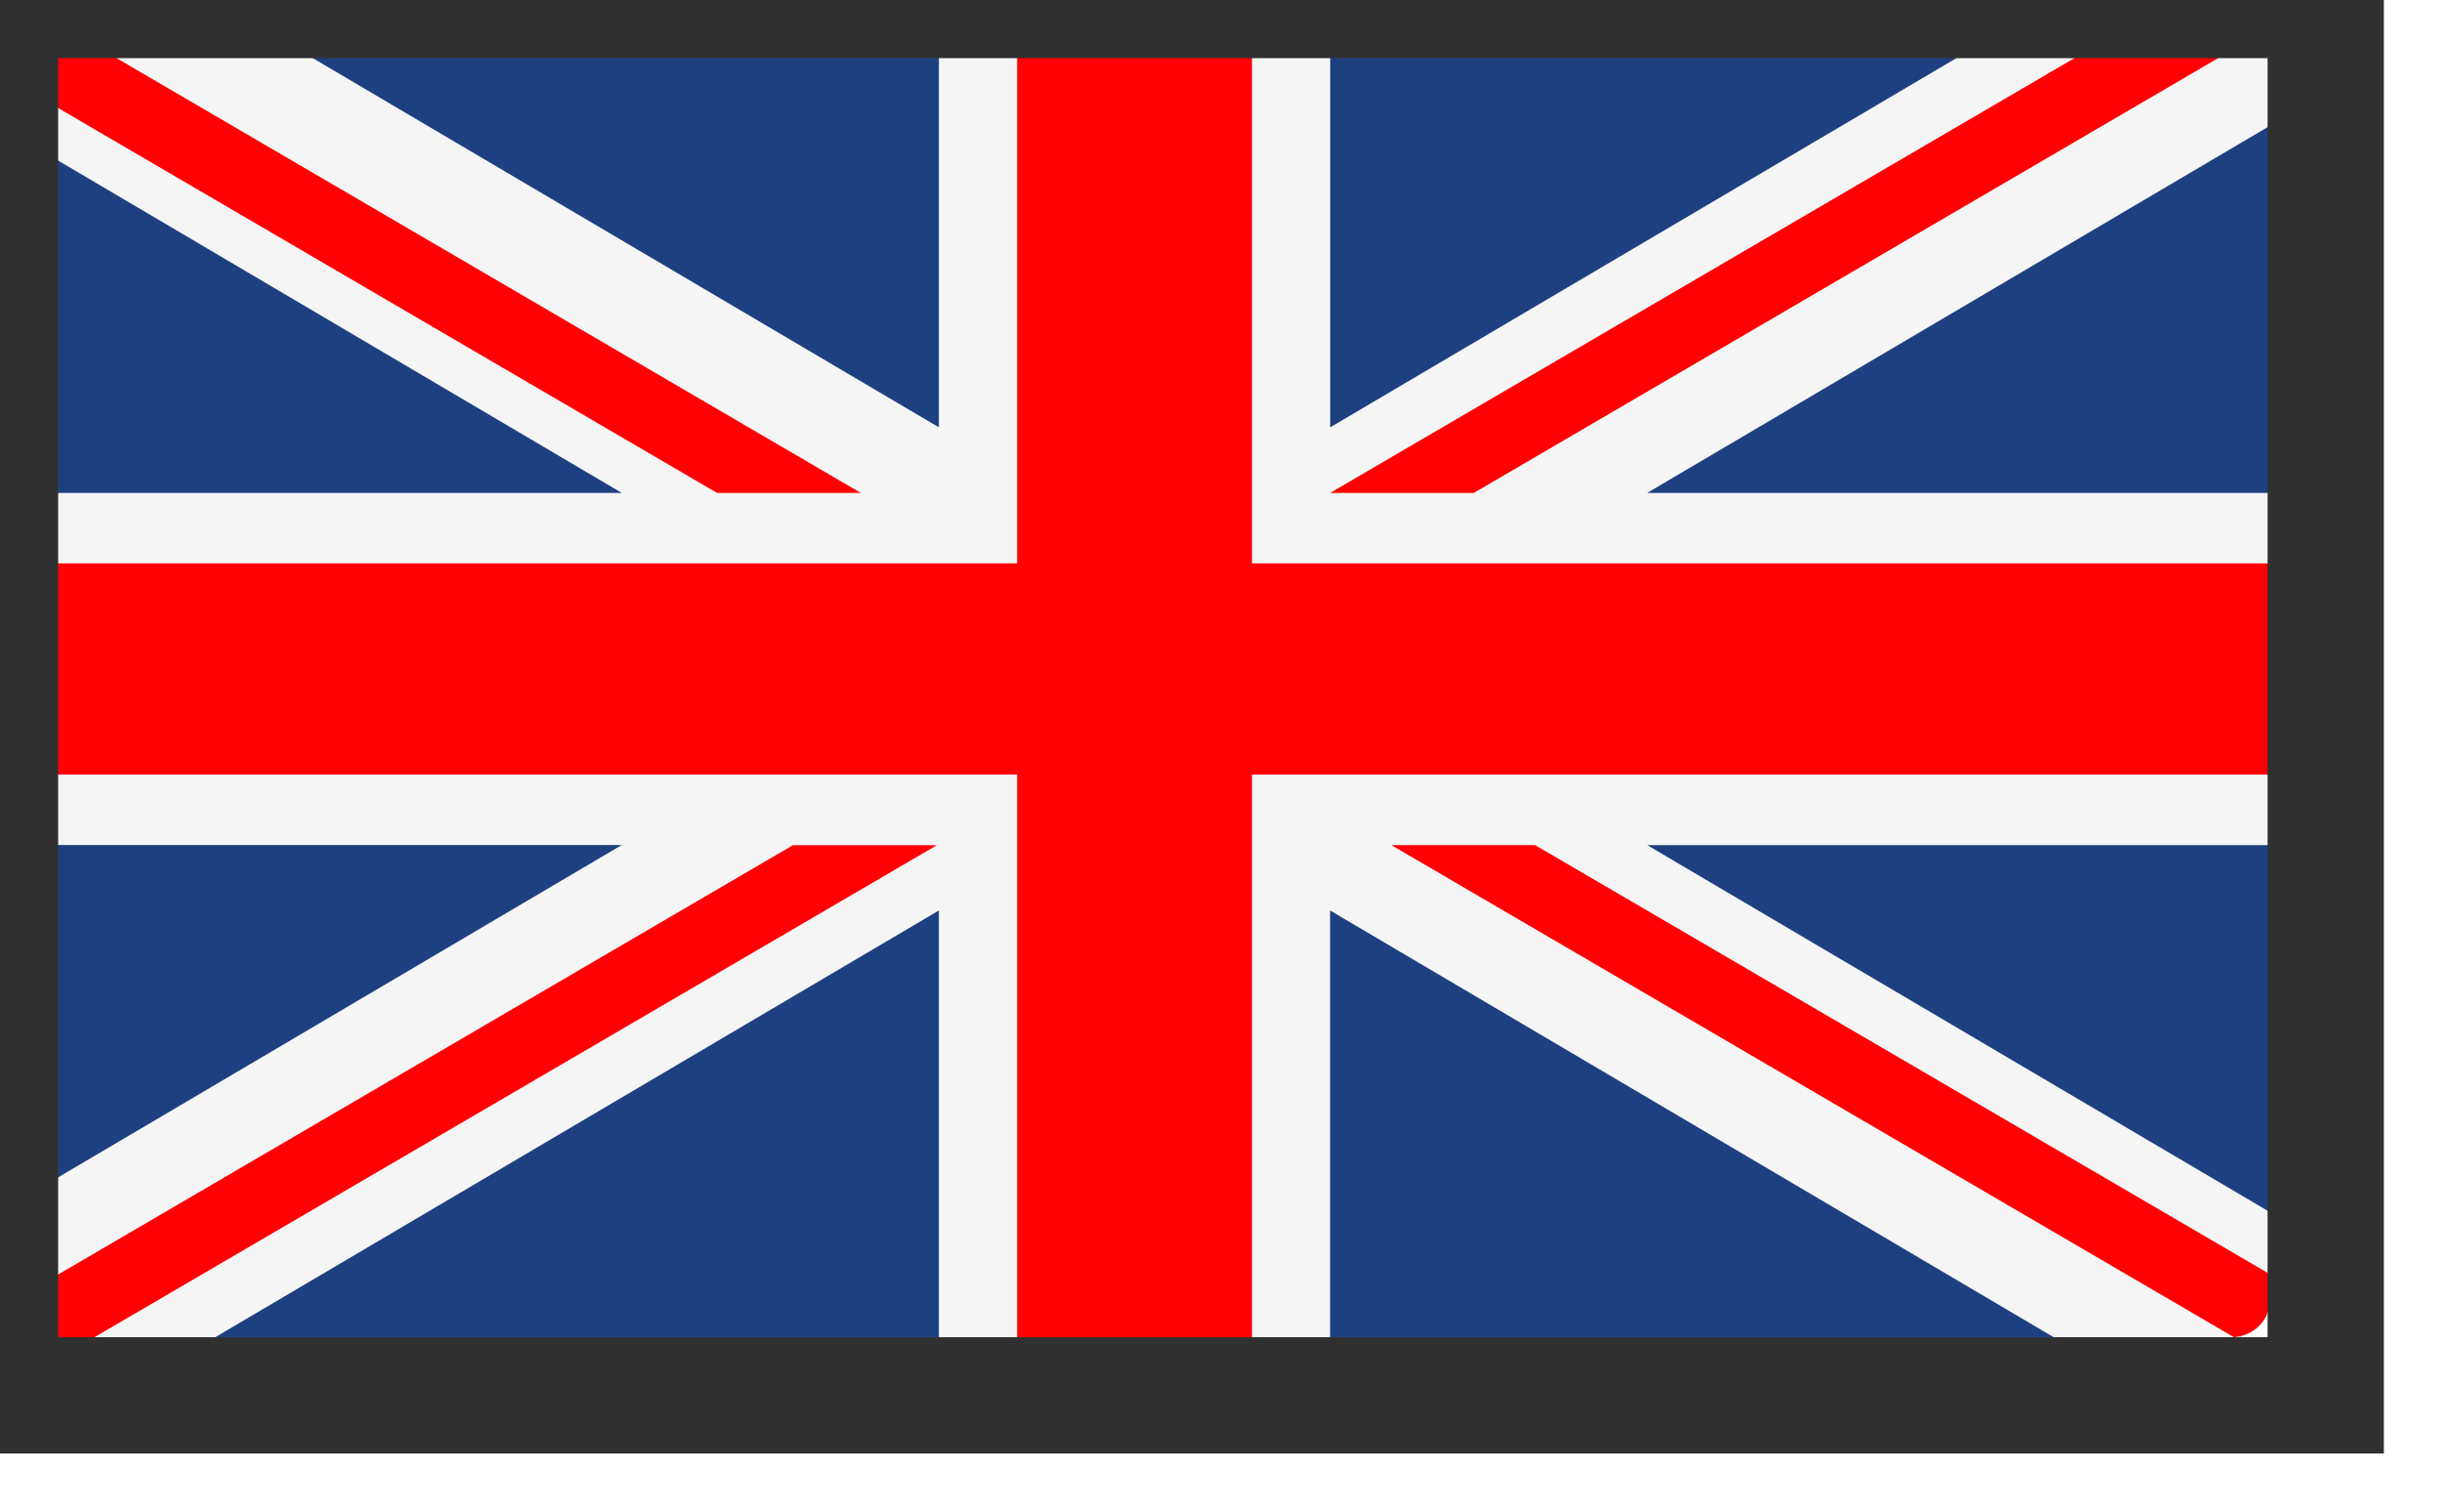 <?xml version="1.0" encoding="utf-8"?>
<!-- Generator: Adobe Illustrator 15.0.0, SVG Export Plug-In  -->
<!DOCTYPE svg PUBLIC "-//W3C//DTD SVG 1.1//EN" "http://www.w3.org/Graphics/SVG/1.1/DTD/svg11.dtd">
<svg version="1.1"
	 xmlns="http://www.w3.org/2000/svg" xmlns:xlink="http://www.w3.org/1999/xlink" xmlns:a="http://ns.adobe.com/AdobeSVGViewerExtensions/3.0/"
	 x="0px" y="0px" width="21px" height="13px" viewBox="0.5 0.5 21 13" enable-background="new 0.5 0.5 21 13" xml:space="preserve">
<defs>
</defs>
<path id="Path_13_" fill="#1E4080" d="M19.676,12.006H0.836c-0.186,0-0.336-0.136-0.336-0.303v-10.9C0.5,0.636,0.651,0.5,0.836,0.5
	h18.839c0.187,0,0.337,0.136,0.337,0.303v10.9C20.013,11.87,19.862,12.006,19.676,12.006z"/>
<path id="Path_12_" fill="#F5F5F5" d="M20.014,0.803c0-0.167-0.151-0.303-0.338-0.303h-1.504l-6.233,3.675V0.5H8.574v3.675
	L2.342,0.5H0.836C0.651,0.5,0.5,0.636,0.5,0.803v0.783l5.347,3.153H0.5v3.028h5.347L0.5,10.92v0.783
	c0,0.167,0.151,0.303,0.336,0.303h1.505L8.574,8.33v3.676h3.364V8.33l6.233,3.676h1.505c0.186,0,0.337-0.136,0.337-0.303V10.92
	l-5.348-3.152h5.348V4.739h-5.348l5.348-3.153V0.803z"/>
<polygon id="Path_11_" fill="#FF0004" points="20.013,5.345 11.266,5.345 11.266,0.5 9.247,0.5 9.247,5.345 0.5,5.345 0.5,7.161 
	9.247,7.161 9.247,12.006 11.266,12.006 11.266,7.161 20.013,7.161 "/>
<path id="Path_10_" fill="#FF0004" d="M7.32,7.768l-6.81,3.979c0.023,0.146,0.158,0.26,0.327,0.26H1.3l7.256-4.238H7.32L7.32,7.768z
	"/>
<path id="Path_9_" fill="#FF0004" d="M13.701,7.768h-1.236L19.711,12c0.169-0.017,0.302-0.141,0.302-0.297v-0.249L13.701,7.768z"/>
<path id="Path_8_" fill="#FF0004" d="M0.5,1.137l6.166,3.602h1.236l-7.206-4.21C0.581,0.578,0.5,0.681,0.5,0.803V1.137z"/>
<path id="Path_7_" fill="#FF0004" d="M13.174,4.739l6.827-3.988C19.973,0.609,19.842,0.5,19.676,0.5h-0.481l-7.256,4.239H13.174z"/>
<path id="Rectangle_1_" fill="#303030" d="M21,0H0v13h21V0z M20,1v11H1V1H20z"/>
</svg>
